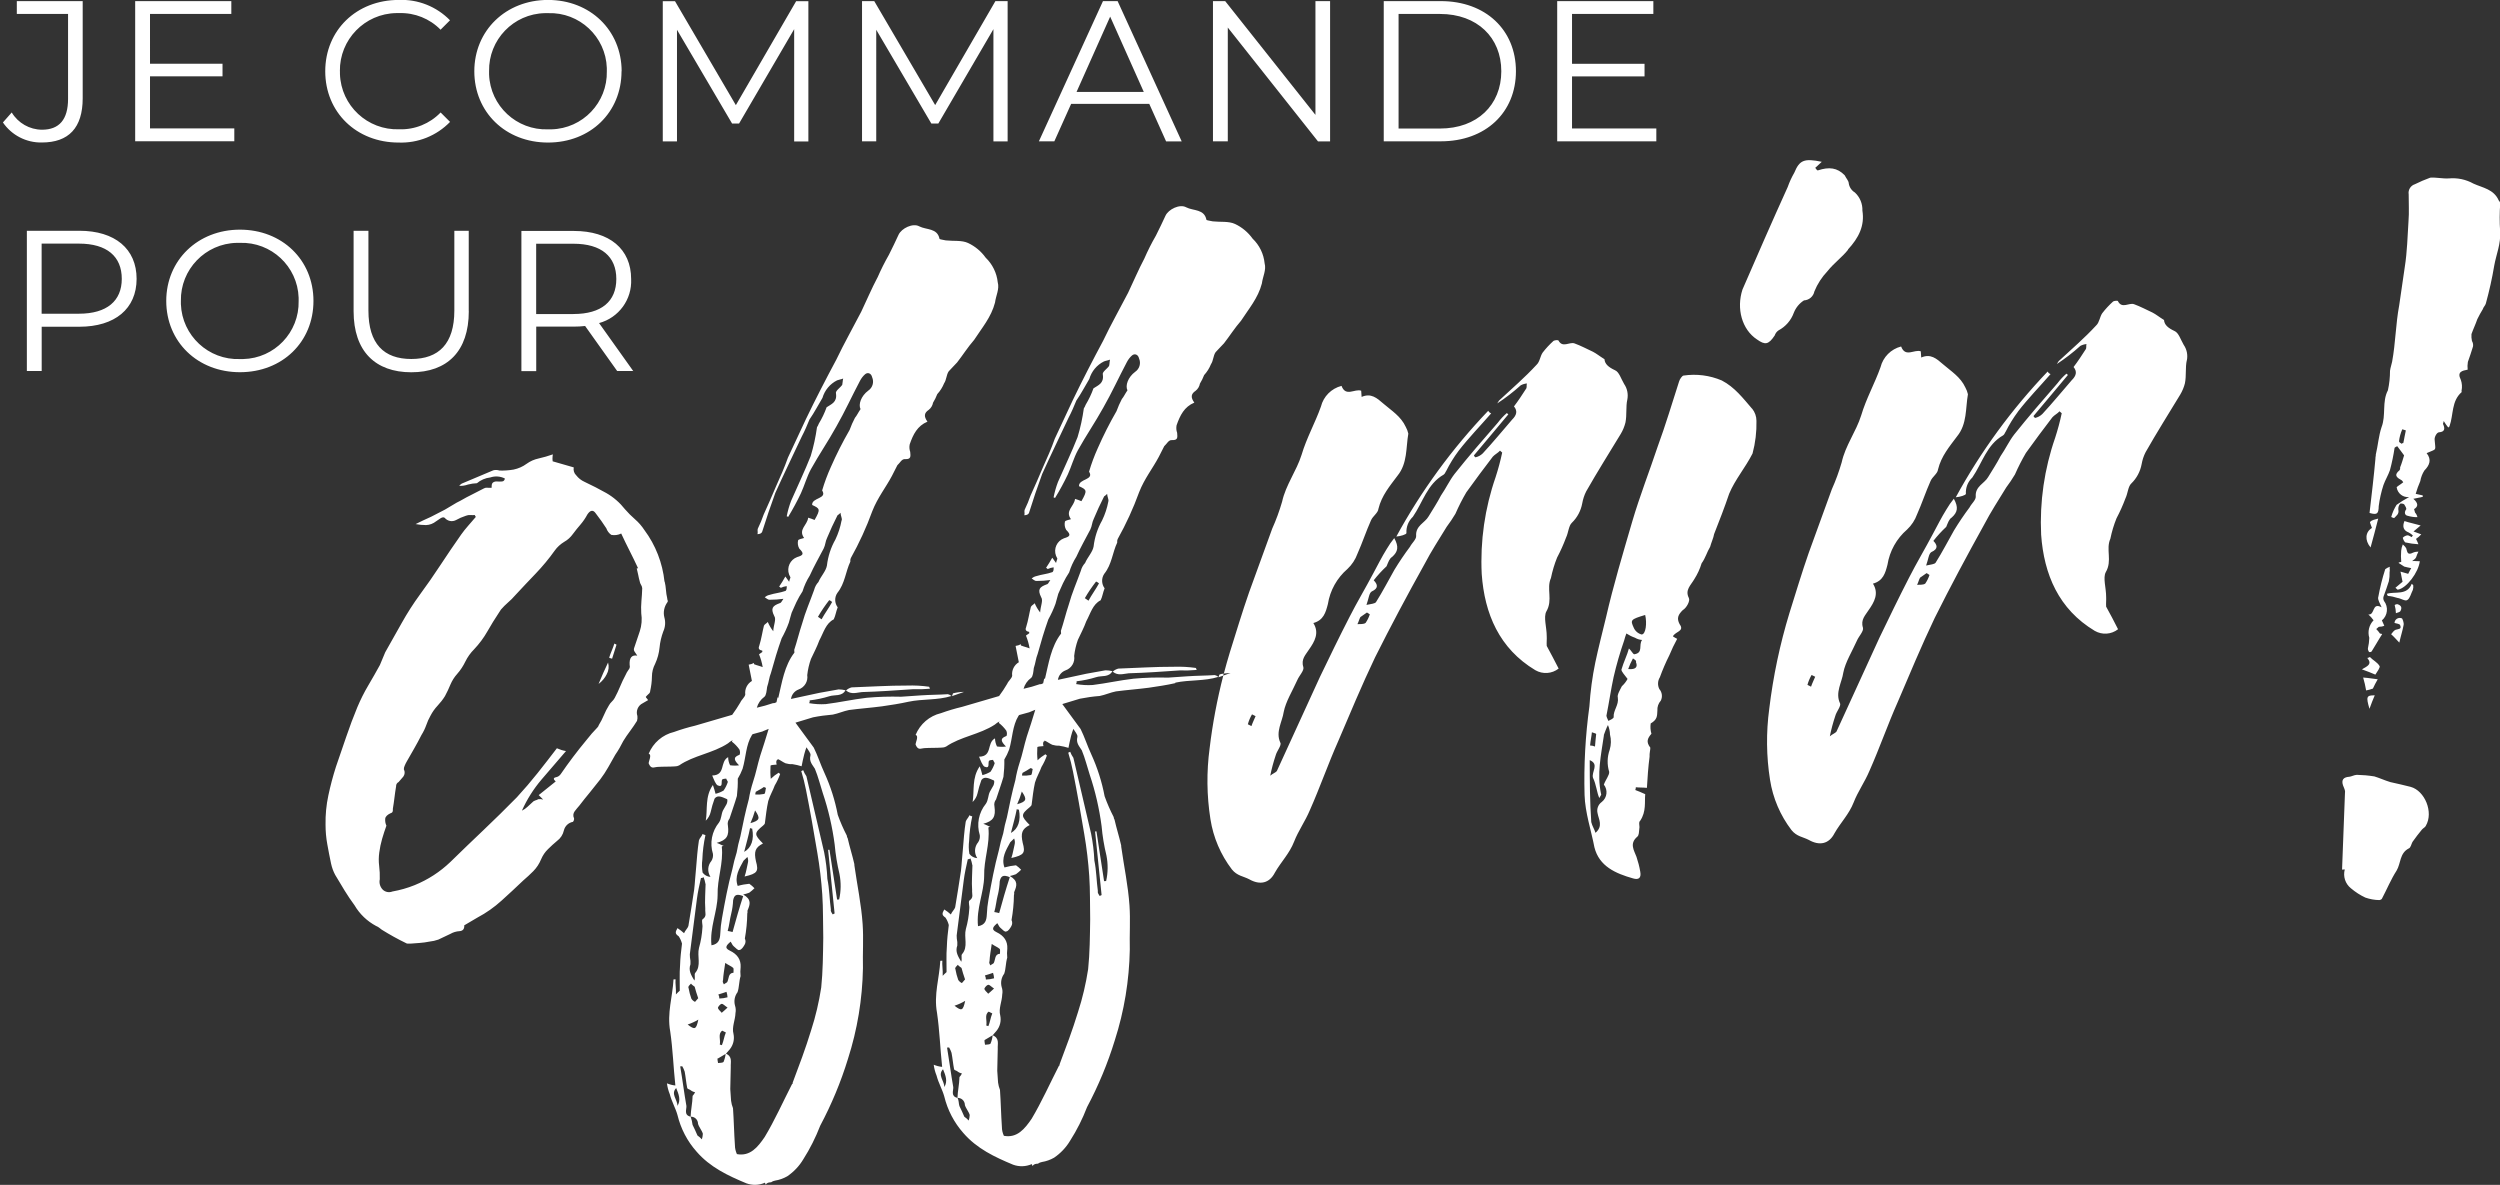 <?xml version="1.0" encoding="UTF-8"?><svg id="Calque_1" xmlns="http://www.w3.org/2000/svg" width="403" height="191" viewBox="0 0 403 191"><rect x="0" y="0" width="403" height="191" fill="#333333" stroke="none"/><defs><style>.cls-1{fill:#ffffff;}.cls-1,.cls-2{stroke-width:0px;}.cls-2{fill:#fff;}</style></defs><path class="cls-1" d="m97.81,108.65c.32-.56.39-1.23.21-1.85-.26.54-.52,1.09-.77,1.67s-.51,1.17-.76,1.78c.57-.42,1.02-.96,1.33-1.59m1.2-3.59c.12-.38.24-.76.36-1.14-.08-.07-.14-.1-.17-.1s-.1-.03-.17-.1c-.12.38-.26.76-.42,1.14-.16.38-.3.76-.42,1.14.06.06.14.1.23.1s.17.03.23.1c.12-.38.24-.76.36-1.14m4.51-10.33c-.02.74-.07,1.45-.13,2.12-.06.67-.07,1.33-.03,2,.15.97.07,1.97-.24,2.91-.31.91-.62,1.82-.92,2.73-.06.19-.02.39.09.55.13.22.28.43.43.64-.9-.16-1.31.35-1.23,1.53.08.26.01.54-.17.74-.2.27-.37.56-.5.87-.33.62-.62,1.23-.87,1.84-.25.61-.54,1.22-.87,1.84-.12.22-.28.42-.46.59-.18.17-.34.37-.46.59-.32.52-.6,1.06-.83,1.61-.23.56-.51,1.1-.83,1.61,0,.08-.06.19-.2.35-.62.64-1.21,1.31-1.75,2.01-1.51,1.82-2.9,3.66-4.18,5.53-.19.27-.48.45-.8.5-.4.1-.4.32,0,.67-.49.41-.95.77-1.37,1.1-.42.33-.88.69-1.37,1.1.13.11.25.23.36.36.11.13.23.25.36.36-.25-.07-.52-.09-.78-.06-.15.09-.32.15-.49.2-.19.05-.35.16-.48.31-.28.24-.54.48-.78.72-.26.25-.57.46-.9.62.81-1.81,1.87-3.49,3.15-5,1.27-1.5,2.59-3.03,3.96-4.61-.25-.04-.49-.1-.73-.17-.19-.06-.44-.15-.74-.28-1.02,1.33-2.05,2.67-3.11,4s-2.17,2.63-3.34,3.9c-1.8,1.83-3.59,3.59-5.36,5.27-1.77,1.68-3.56,3.4-5.36,5.16-.83.79-1.73,1.51-2.69,2.13-.97.63-1.99,1.16-3.06,1.6-1.16.47-2.37.81-3.6,1.03-.55.22-1.17.09-1.58-.33-.41-.44-.58-1.05-.45-1.64.02-.72-.01-1.44-.1-2.16-.09-.72-.08-1.45.02-2.17.1-.74.25-1.48.46-2.2.21-.72.44-1.42.69-2.11-.17-.36-.23-.76-.19-1.15.05-.34.36-.64.94-.9.22-.02.32-.24.29-.69.1-.6.19-1.2.26-1.8s.16-1.2.26-1.8c-.02-.29.14-.57.4-.69.27-.31.53-.61.77-.89.25-.34.28-.8.08-1.17,0-.19.04-.39.13-.57.1-.24.21-.47.34-.69l1.19-2.08c.4-.69.79-1.43,1.18-2.19.32-.51.58-1.05.78-1.61.18-.52.4-1.02.67-1.49.31-.6.7-1.15,1.16-1.64.44-.47.84-.98,1.18-1.53.33-.61.62-1.23.87-1.84.27-.64.64-1.23,1.1-1.74.53-.6.96-1.26,1.31-1.98.36-.74.84-1.41,1.42-1.99.82-.87,1.54-1.83,2.13-2.87.59-1.04,1.23-2.07,1.9-3.08.06-.07.11-.15.15-.23.04-.09.09-.16.15-.23.35-.4.74-.79,1.14-1.14.41-.35.79-.73,1.14-1.14,1.1-1.19,2.21-2.36,3.31-3.51,1.11-1.16,2.14-2.4,3.08-3.72.4-.56.92-1.03,1.51-1.39.56-.31,1.04-.75,1.41-1.27.41-.55.82-1.06,1.23-1.53.43-.5.8-1.05,1.11-1.63.47-.7.91-.77,1.32-.2.65.84,1.23,1.66,1.73,2.44.15.43.43.8.8,1.06.54.1,1.11.03,1.6-.22.43.93.89,1.87,1.36,2.8.47.93.93,1.87,1.36,2.8l-.22.02c.1.37.18.71.24,1.04.06.33.14.68.24,1.04.03.19.1.38.2.54.11.16.18.35.2.54m3.6-1.02c-.32-3.02-1.44-5.9-3.25-8.33-.42-.64-.93-1.23-1.51-1.73-.58-.5-1.11-1.04-1.61-1.61-.83-1.06-1.85-1.95-3.02-2.62-1.12-.63-2.29-1.23-3.52-1.81-.51-.23-.96-.58-1.3-1.02-.36-.33-.52-.82-.42-1.3-.61-.18-1.17-.34-1.7-.49s-1.09-.31-1.7-.49c-.01-.15-.02-.28-.03-.39,0-.24.02-.49.06-.73-.75.26-1.51.49-2.29.66-.7.15-1.36.44-1.94.86-.62.46-1.34.77-2.1.93-.75.13-1.51.18-2.27.16-.32-.11-.67-.13-1-.04-.87.36-1.71.71-2.54,1.07-.82.35-1.67.71-2.54,1.07-.16.1-.3.22-.42.36.49.03.97-.04,1.43-.21.47-.12.95-.19,1.43-.21.61-.52,1.36-.84,2.16-.93.77-.26,1.62-.2,2.35.17-.05.3-.21.46-.47.48-.26.02-.52.02-.78,0-.23-.03-.46.03-.66.16-.18.12-.25.41-.22.85-.22.02-.45.01-.67,0-.19-.03-.38,0-.55.09-.36.17-.74.37-1.13.58s-.77.41-1.13.58c-.36.17-.72.37-1.07.57s-.71.4-1.07.57l-1.92,1.14-2.25,1.16c-.43.18-.86.38-1.29.59-.43.22-.82.41-1.18.58.55.1,1.12.16,1.68.16.59-.02,1.16-.24,1.62-.61.24-.18.49-.35.74-.5.28-.17.51-.18.66-.05.43.51,1.15.67,1.75.38.53-.3,1.09-.54,1.67-.73.23-.09.47-.13.71-.11.24.02.48.02.72,0,0,.06.02.12.07.16.04.04.07.1.07.16l-1.23,1.42c-.41.47-.79.94-1.12,1.41-1.15,1.64-2.26,3.27-3.33,4.9-1.07,1.63-2.18,3.23-3.33,4.79-1.06,1.45-2.03,2.97-2.91,4.54-.86,1.54-1.75,3.12-2.67,4.74l-.86,2.06c-.59,1.08-1.22,2.18-1.88,3.3-.67,1.13-1.25,2.3-1.76,3.51-.63,1.53-1.23,3.11-1.78,4.74-.55,1.63-1.11,3.24-1.66,4.84-.49,1.53-.9,3.08-1.23,4.64-.33,1.54-.48,3.12-.45,4.7,0,1.06.09,2.11.28,3.15.19,1.06.39,2.1.61,3.13.14.64.36,1.26.67,1.83.51.85,1.01,1.69,1.51,2.51.5.82,1.04,1.61,1.61,2.39.82,1.4,2.02,2.55,3.46,3.32.16.07.32.15.46.25.16.11.32.23.47.36,1.27.79,2.58,1.52,3.93,2.17.08.07.3.09.67.07l1.49-.11c.54-.04,1.07-.11,1.6-.22.49-.05.96-.16,1.42-.32.36-.17.68-.33.97-.46.29-.13.61-.28.97-.46.45-.26.95-.41,1.47-.44.55-.04.81-.35.77-.94l2.14-1.26c1.4-.74,2.7-1.66,3.87-2.72,1.15-1.04,2.32-2.12,3.5-3.25.56-.48,1.1-.98,1.62-1.5.54-.55.97-1.21,1.26-1.92.26-.61.63-1.17,1.11-1.63.48-.48.97-.92,1.46-1.33.56-.41.95-1.01,1.1-1.69.17-.71.74-1.25,1.46-1.38.14-.16.2-.36.18-.57-.19-.36-.15-.79.09-1.12.24-.31.49-.63.77-.94.54-.71,1.1-1.41,1.69-2.12.58-.71,1.14-1.41,1.69-2.12.46-.61.88-1.25,1.26-1.92.36-.65.74-1.33,1.14-2.02.27-.39.5-.76.7-1.11s.39-.71.59-1.1c.33-.54.7-1.09,1.11-1.63.41-.55.77-1.09,1.11-1.63.07-.25.09-.52.06-.78-.28-.81.09-1.69.86-2.06l.43-.25.43-.25c-.07-.12-.15-.22-.24-.32-.07-.05-.11-.13-.13-.21.15-.17.3-.33.47-.48.15-.11.24-.28.24-.46.17-.76.27-1.53.28-2.3,0-.73.18-1.45.52-2.09.38-.82.62-1.7.71-2.61.08-.89.29-1.76.6-2.6.33-.72.39-1.53.17-2.29-.21-.84-.02-1.73.5-2.43.07-.08.08-.19.04-.28-.05-.12-.08-.25-.08-.38-.1-.43-.17-.87-.2-1.32-.03-.44-.1-.89-.2-1.32m46.49,17.99c-.1.12-.09.34-.19.46l1.95-.69c-.59,0-1.19.09-1.76.23m-16.3-.97c-.36.08-.7.26-.96.51.83.72,1.8.32,2.57.26,2.77-.08,5.43-.27,8.19-.46.93.03,1.85,0,2.77-.08l-.13-.32c-1.18-.17-2.38-.23-3.57-.19-3-.01-5.88.19-8.87.29m-1.68-26.9c-.19,1.06-.53,2.09-.99,3.06-.74,1.3-1.2,2.73-1.37,4.21-.16.9-.99,1.74-1.37,2.65-.34.36-.57.8-.69,1.27-.65,1.82-1.42,3.55-1.95,5.47-.46,1.37-.8,2.83-1.26,4.2.02.22.02.33.03.44-1.63,2.11-2,4.81-2.6,7.3l-.12-.1-.17.79c-.16.11-.35.17-.55.15-.86.3-1.73.54-2.62.74.19-.7.62-1.32,1.21-1.75.32-.24.37-1.03.45-1.59.28-.8.33-1.58.62-2.27.53-1.93,1.07-3.74,1.72-5.57.45-.81.84-1.65,1.16-2.53.18-.57.26-1.02.45-1.59.29-.58.48-1.15.77-1.72.29-.6.62-1.18.99-1.74.27-.89.66-1.74,1.16-2.53.67-1.49,1.47-2.88,2.25-4.38.29-.58.26-1.13.55-1.71.48-1.15,1.05-2.41,1.64-3.56,0-.11.21-.13.52-.48.04.55.28.87.2,1.21m-12.75,34.02l.97-.4c-.45,1.48-.9,2.95-1.36,4.32-.45,1.48-.69,2.83-1.15,4.19-.3.93-.53,1.87-.69,2.83-.53,1.93-.95,3.96-1.36,5.99-.25.85-.45,1.72-.6,2.6-.28.89-.52,1.8-.7,2.72-.71,2.61-1.19,5.2-1.67,7.9-.14.82-.24,1.64-.27,2.46-.05.89-.22,1.68-1.42,1.88-.31-2.87.96-5.4.99-8.07-.08-2.66.97-5.18.67-7.83.08-.09.2-.14.32-.13-.34-.09-.58-.29-1.14-.48,1.64-.45,2.03-1.14,1.81-2.79-.09-.4,0-.81.26-1.13.36-1.14.83-2.39,1.19-3.64.11-.92.16-1.86.14-2.79.31-.51.57-1.05.78-1.61.54-1.82.51-3.82,1.51-5.44l.1-.12,1.64-.45m-6.41,40.13c.05-.89.21-1.79.36-2.81.58.4.92.49,1.28.8.12.1.03.44.05.78-.88.06-.71.94-1.01,1.51-.1.12-.43.25-.53.37-.13-.21-.25-.43-.16-.66m-.73,2.28c.55-.15.87-.28,1.3-.42.09.28.15.58.17.88-.43.12-.87.19-1.32.2,0-.23-.05-.45-.16-.66m-.07,2.12c.1-.23.4-.59.62-.6s.47.3.93.6c-.42.36-.62.6-.94.84-.24-.32-.59-.51-.61-.85m.7,3.73c.23.1.35.2.58.29-.29.69-.35,1.36-.64,2.05-.11,0-.23-.1-.34-.09.17-.79-.35-1.75.4-2.25m3.37-21.69c-.64,1.93-1.17,3.86-1.71,5.79-.26-.07-.52-.13-.79-.17.27-.91.32-1.8.58-2.82.17-.7.27-1.41.3-2.13.17-.79.48-1.14,1.62-.67m1.96-16.37c-.01-.15.01-.31.08-.45.43-.25.96-.51,1.28-.76.11,0,.34.09.35.2-.1.23-.06.78-.27.91-.47.09-.96.12-1.44.1m-.51,5.48c.35,1.75-.12,3.12-1.29,3.76.35-1.36.71-2.61.95-3.85.09.08.22.11.34.09m-.28-.87c.3-.67.55-1.35.75-2.05.87,1.27.78,1.61-.75,2.05m-5.23,37.93l1.28-.76.62-.71c.56-.7.79-1.61.6-2.49-.3-1.09.29-2.24.32-3.36.08-.4.05-.83-.08-1.22-.2-.74-.05-1.53.41-2.14.28-.8.22-1.68.49-2.59-.05-.48-.05-.97.01-1.45q.1-1.79-1.74-2.66c-1.04-.48-.4-.97.12-1.45.24.32.26.54.5.74.36.31.72.73.93.6.33-.02.63-.49.83-.84.18-.3.2-.68.04-1,.24-1.33.37-2.68.39-4.03.1-.23-.03-.44.07-.56.38-.92.66-1.71-.73-2.51.33-.07.66-.17.98-.29.3-.22.58-.46.84-.72-.25-.27-.53-.51-.83-.72-.63.06-1.26.17-1.87.35-.55-1.52.25-2.8.94-4.07.21-.24.42-.36.62-.6.13.32.16.67.07,1-.17.68-.24,1.35-.52,2.15,2.08-.48,2.28-.83,1.83-2.46-.33-1.53-.15-2.21,1.13-2.86-1.44-1.46-1.45-1.68.02-2.89.1-.12.32-.24.3-.47.14-1.12.28-2.35.53-3.48.27-.91.77-1.72,1.05-2.52.35-.58.64-1.2.87-1.84l-.24-.21c-.46.28-.88.6-1.27.98-.08-.7-.09-1.41-.04-2.11,0-.11.55-.15.99-.18-.14-.44-.05-.78.17-.79v-.11c.45.19.81.5,1.26.69.36.11.74.16,1.12.14.5.08.99.19,1.47.34.08-.45.25-1.24.42-1.92.1-.39.22-.76.36-1.14.25.43.73.95.65,1.29-.26,1.02.33,1.53.71,2.17.54,1.3.85,2.61,1.27,3.91.91,2.7,1.55,5.49,1.92,8.31.14,1.59.4,3.17.77,4.73.27,1.36.26,2.76-.05,4.12l-.33.02c-.41-2.64-.81-5.28-1.23-8.03h-.22s1.05,10.28,1.05,10.28c-.11,0-.21.13-.32.13-.13-.21-.37-.53-.28-.76-.23-1.65-.23-3.32-.57-4.96-.06-1.44-.24-2.88-.52-4.3-.95-4.05-1.9-8.09-2.86-12.25-.21-.3-.39-.62-.51-.96-.11,0-.21.13-.32.13.31,1,.57,2.03.77,3.06.68,3.4,1.25,6.69,1.82,10.1.38,2.2.65,4.51.8,6.72.16,2.32.1,4.66.16,6.99-.04,2.67-.06,5.45-.33,8.03-.36,2.34-.9,4.65-1.63,6.9-.9,2.95-1.94,5.69-2.97,8.43,0,.11.02.22-.1.23-1.47,2.88-2.81,5.87-4.41,8.53-1.11,1.63-2.34,3.16-4.48,2.76-.2-.45-.32-.93-.32-1.42-.14-1.99-.17-3.99-.31-5.98-.15-.38-.26-.79-.31-1.2-.05-.66-.08-1.22-.13-1.88.03-1.11.06-2.34.08-3.56-.05-.77.33-1.69-.82-2.17-.05.47-.17.93-.35,1.36-.1.12-.55.15-.88.17-.02-.22-.16-.66-.05-.77m16.16-71.17c.54-.94,1.15-1.83,1.81-2.68.17.07.33.17.47.3-.49.92-1.2,1.86-1.7,2.79l-.58-.4Zm-18.12,43.06c-.02,1.34-.15,2.68-.05,4.01-.06.67.31,1.2-.44,1.7-.21.24.06.89-.02,1.34-.06,1.1-.25,2.2-.55,3.26-.35,1.36.42,2.86-.61,4.04-.2.24.05.78-.14,1.23-.5-.85-1-1.6-.63-2.62.03-.37,0-.74-.08-1.11-.04-.33-.03-.67.04-1,.36-2.8.72-5.61,1.08-8.41.14-1.12.4-2.25.65-3.38.16,0,.31-.04.43-.14.14.35.24.72.3,1.09m-2.33,16.06c.13.21.35.31.59.51.15.55.3,1.09.57,1.85l-.51.59c-.24-.11-.45-.29-.59-.51-.2-.57-.36-1.15-.46-1.75-.13-.21.19-.46.4-.69m1.18,5.81c-.33,1.58-.55,1.71-1.72.79.6-.2,1.18-.46,1.72-.79m-1.79,11.02c0,.11.24.21.47.3.23.19.51.33.8.39-.1.21-.24.41-.4.58-.03,1.22-.29,2.24-.32,3.36.63-.03,1.16.46,1.19,1.09,0,.02,0,.04,0,.05.15.54.63,1.07.78,1.61-.01.31-.07.61-.16.9-.21-.23-.45-.44-.71-.62-.27-.65-.53-1.19-.79-1.72-.05-.45-.16-.89-.31-1.31-1.13-.25-.64-1.18-.68-1.73-.37-2.09-.62-4.18-1-6.38l.33-.02c.16.27.29.56.39.86.17.88.23,1.76.41,2.64m-1.58,2.89c.04-1-1.13-1.92-.2-2.88.4.97.8,1.95.2,2.88m32.25-133.54c-.98,1.85-1.74,3.68-2.62,5.52-1.37,2.65-2.76,5.09-4.02,7.73-1.67,3.12-3.34,6.35-4.89,9.57l-2.9,6.21c-.56,1.59-1.23,3.09-1.9,4.58-.67,1.6-1.34,3.1-2.01,4.59-.27.78-.59,1.55-.95,2.29-.1.23.04.55-.05.89.44-.03.66-.16.75-.39.64-2.04,1.37-4.21,2.12-6.26,1.35-2.99,2.81-5.98,4.26-9.08.49-.92.87-1.84,1.25-2.76.81-1.17,1.39-2.32,2.09-3.48.36-1.23,1.21-2.26,2.36-2.83.33-.13.66-.16.98-.29-.09.34-.07.67-.15,1.01-.3.47-1.15.97-1.01,1.4.21,1.43-.77,1.72-1.51,2.22-.33.92-.75,1.81-1.26,2.64-.07.2-.17.4-.29.58-.22,1.57-.55,3.11-1.01,4.63-.94,2.4-2.11,4.82-3.16,7.23-.31.81-.55,1.65-.71,2.5.09,0,.17.04.23.1.75-1.24,1.44-2.51,2.06-3.82.58-1.26.93-2.62,1.62-3.89,1.28-2.31,2.8-4.53,4.08-6.85,1.39-2.43,2.54-4.96,3.82-7.38.21-.4.48-.76.82-1.06.42-.36.99-.18,1.14.48.34.78.08,1.68-.63,2.16-1.16.86-1.62,2.23-1.24,2.98-.4.58-.59,1.04-.9,1.4-.33.63-.62,1.28-.86,1.95-1.12,1.94-2.13,3.94-3.03,5.99-.55,1.22-1.02,2.48-1.4,3.77.88,1.38-1.7,1.12-1.61,2.34,1.26.58,1.38.68.39,2.42-.33-.14-.68-.27-1.03-.37-.14,1.23-1.65,1.89-.66,3.27-.32.13-.88.17-.97.4-.1.45-.03.92.2,1.32.84.83.63,1.07-.35,1.36-1.13.42-1.71,1.67-1.3,2.81.05.13.11.26.18.38.12.1-.09.34-.17.79-.24-.32-.37-.53-.61-.85-.31.56-.64,1.1-1,1.63.12.1.23.1.24.21.31-.15.64-.25.98-.29.03.44-.06.78-.28.8-.76.28-1.64.34-2.51.62-.28.06-.54.19-.75.39.23.1.47.41.8.39.74,0,1.48-.05,2.21-.15-.3.46-.4.69-.62.71-1.08.41-1.5.77-.86,2.06.37.53-.12,1.45-.16,2.46-.36-.46-.66-.96-.88-1.5-.2.24-.53.37-.62.6-.26,1.02-.41,2.14-.77,3.28-.19.46.05.66.5.74,0,0,0,.11.01.22-.21.13-.53.37-.53.37.27.67.47,1.36.59,2.07-.46-.19-.91-.27-1.37-.46-.12-.1,0-.11-.02-.22-.27.15-.57.24-.87.28.17.88.34,1.64.52,2.63-.76.45-1.18,1.31-1.07,2.19-.08.45-.61.82-.8,1.28-.4.68-.84,1.35-1.31,1.99-2.07.59-4.03,1.17-5.99,1.75-1.14.27-2.27.61-3.38,1.01-1.85.44-3.37,1.75-4.09,3.51.57.18-.03,1.22,0,1.56.4.97.82.61,1.37.57,1-.07,1.89-.02,2.88-.09.23,0,.45-.05.66-.16,2.33-1.61,5.42-1.94,7.87-3.55.22-.21.47-.37.74-.5,0,.11-.1.12-.1.23.46.35.86.78,1.2,1.25.13.21.17.88-.05.89-1.08.41-.71.94,0,1.67-.48.07-.97.06-1.45-.01-.2-.41-.31-.86-.31-1.31-1.39.76-.35,2.91-2.57,2.96.27.65.54,1.41.89,1.6.92.38.51-.59.71-.94.1-.12.43-.14.66-.16,0,.11.25.43.26.54-.16.49-.39.96-.68,1.38-.4.24-.84.42-1.3.53-.12-.48-.26-.95-.43-1.42-1.31,1.87-.83,3.95-1.15,5.75.39-.38.67-.86.79-1.39.16-.73.37-1.45.63-2.16.51-.7,1.32-.2,2.01.08.12.1.04.55-.06.78l-.59,1.04c-.29.58-.24,1.35-.64,1.94-1.16,1.42-1.53,3.32-.98,5.07.05.39-.04.8-.25,1.13-.62.73-.68,1.77-.15,2.57-.51-.03-.97-.28-1.27-.69-.12-.7-.14-1.41-.04-2.11.05-1.32.21-2.63.5-3.93-.23-.1-.34-.09-.46-.19-.09.34-.51.7-.59,1.04-.23,1.46-.34,3.03-.46,4.48-.14,1.23-.17,2.35-.31,3.47-.3,2.02-.61,3.93-.93,5.85-.09.34-.51.7-.7,1.16-.33-.3-.68-.58-1.06-.82-.4.69-.38.92.2,1.32.24.36.42.76.53,1.18-.14,1.12-.28,2.36-.31,3.47-.12,1.45-.03,2.78-.05,4.12-.22.19-.43.39-.62.6.04-1-.12-1.77-.06-2.44l-.33.02c-.14,2.79-1.07,5.41-.53,8.38.42,2.86.51,5.74.83,8.72-.47-.05-.93-.17-1.36-.35.08.6.23,1.19.46,1.75.31,1.2.94,2.27,1.24,3.36.53,2.19,1.58,4.22,3.08,5.9,2.18,2.52,5.05,3.87,8.03,5.11.97.35,2.05.32,2.99-.1l.13.32c.2-.35.53-.37.86-.39.19-.14.41-.23.65-.27.69-.11,1.35-.35,1.95-.69,1.05-.71,1.94-1.65,2.59-2.74,1.09-1.71,2-3.53,2.73-5.42,1.83-3.44,3.33-7.04,4.47-10.76,1.52-4.73,2.33-9.65,2.42-14.62-.06-2.44.11-4.79-.05-7.11-.22-3.21-.88-6.28-1.33-9.47,0,0,0-.11-.01-.22-.32-1.42-.75-2.73-1.07-4.15-.09-.13-.14-.28-.14-.43-.56-1.08-1.05-2.2-1.46-3.35-.44-2.32-1.16-4.59-2.14-6.74-.65-1.4-1.09-2.82-1.73-4.1l-2.95-4.02c.98-.29,1.85-.57,2.83-.86,1.05-.21,2.12-.35,3.19-.44.88-.17,1.74-.57,2.62-.74,1.76-.23,3.53-.36,5.29-.59,1.43-.21,2.86-.42,4.28-.74,2.3-.49,4.65-.21,6.94-.93-.17-.14-.36-.24-.58-.29-1.44.1-2.88.09-4.32.19l-3.21.22c-1.85-.05-3.7,0-5.55.17-2.32.27-4.39.75-6.6,1.02-.89.06-1.79,0-2.68-.15.08-.14.11-.29.08-.45,1.08-.12,2.14-.35,3.18-.67.87-.28,2.01.08,2.6-.96-.37-.09-.74-.14-1.12-.14-.99.18-2.09.37-3.07.55-1.53.33-2.96.65-4.6.99.1-.7.57-1.28,1.23-1.53.96-.34,1.55-1.31,1.39-2.32.1-.89.3-1.76.6-2.6.48-1.03.98-1.96,1.35-2.99.69-1.27,1.03-2.74,2.32-3.39.29-.58.36-1.25.64-1.94-.51-.68-.54-1.62-.05-2.33,1.23-1.53,1.32-3.43,2.09-5.04-.03-.19,0-.39.07-.56,1.36-2.43,2.52-4.96,3.47-7.58.85-2.17,2.18-3.82,3.16-5.67.29-.58.59-1.15.88-1.73.42-.36.7-1.05,1.26-.98,1,.04.86-.5.81-1.17-.14-.39-.17-.81-.08-1.22.55-1.6,1.24-2.98,2.86-3.65-.61-.85-.54-1.41.2-1.9.37-.29.62-.7.7-1.16.27-.44.5-.9.68-1.38.47-.51.84-1.1,1.1-1.74.4-.58.35-1.36.75-1.94.41-.47.93-.95,1.35-1.43.92-1.18,1.72-2.46,2.75-3.64,1.2-1.86,2.75-3.64,3.36-6.01.14-1.12.74-2.16.44-3.26-.16-1.51-.85-2.92-1.95-3.98-.73-1.02-1.7-1.83-2.83-2.36-1.03-.48-2.35-.28-3.59-.42-.34-.09-1.01-.15-1.02-.26-.35-1.75-2.1-1.41-3.25-2-1.04-.59-2.87.31-3.35,1.35s-.97,2.07-1.55,3.22c-.68,1.19-1.3,2.43-1.85,3.69m98.45,21.47c-5.81,6.08-10.79,12.89-14.81,20.27.66-.05,1.64-.34,1.63-.56-.06-.99.32-1.95,1.04-2.63,1.61-2.34,2.3-5.27,4.97-6.8.21-.13.3-.47.4-.58.57-1.14,1.24-2.23,2-3.25,1.63-2.11,3.5-4.02,5.25-6.04-.2-.07-.37-.22-.47-.41m-59.57,41.54c-.36.08-.7.25-.96.51.83.72,1.8.32,2.57.26,2.77-.08,5.43-.27,8.19-.46.93.03,1.85,0,2.77-.08l-.13-.32c-1.18-.17-2.38-.23-3.57-.19-3-.01-5.88.19-8.87.29m-9.57,12.44c.5.08.99.19,1.47.34.08-.45.25-1.24.42-1.92.1-.38.22-.76.37-1.14.25.43.73.95.65,1.29-.26,1.02.33,1.53.71,2.17.54,1.3.85,2.61,1.27,3.91.91,2.7,1.55,5.49,1.92,8.31.14,1.59.4,3.17.78,4.73.27,1.36.26,2.76-.05,4.12l-.33.02c-.41-2.64-.81-5.28-1.23-8.03l-.22.02,1.05,10.26c-.11,0-.21.13-.32.13-.13-.21-.37-.53-.28-.76-.23-1.65-.23-3.32-.57-4.96-.06-1.44-.24-2.88-.52-4.3-.95-4.05-1.9-8.09-2.86-12.25-.21-.3-.39-.62-.51-.96-.11,0-.21.13-.32.13.31,1.01.57,2.03.77,3.06.68,3.4,1.25,6.69,1.82,10.1.38,2.2.65,4.51.8,6.73.16,2.32.1,4.66.15,6.99-.04,2.67-.06,5.45-.33,8.03-.36,2.34-.9,4.65-1.63,6.9-.9,2.95-1.94,5.69-2.97,8.43,0,.11.02.22-.1.23-1.47,2.88-2.81,5.87-4.4,8.54-1.11,1.63-2.34,3.16-4.48,2.76-.21-.45-.32-.93-.32-1.42-.14-1.99-.17-3.99-.31-5.98-.15-.39-.26-.79-.31-1.2-.05-.66-.09-1.22-.13-1.88.03-1.11.06-2.34.08-3.56-.05-.77.33-1.69-.82-2.17-.05.47-.17.93-.35,1.36-.1.12-.55.15-.88.17-.01-.22-.16-.66-.05-.77l1.28-.76.62-.71c.57-.7.79-1.61.6-2.49-.3-1.09.29-2.24.32-3.36.08-.41.05-.83-.09-1.22-.2-.74-.05-1.53.41-2.14.28-.8.22-1.68.49-2.59-.05-.48-.05-.97.01-1.45q.1-1.79-1.74-2.66c-1.03-.48-.4-.97.12-1.45.24.32.26.54.5.74.35.31.72.73.93.6.33-.02.63-.49.83-.84.18-.31.2-.68.04-1,.24-1.33.37-2.68.39-4.03.1-.23-.03-.44.07-.56.38-.92.66-1.71-.73-2.51.33-.07.66-.17.98-.29.3-.22.58-.46.84-.72-.25-.27-.53-.51-.83-.72-.63.06-1.26.18-1.86.35-.55-1.52.25-2.8.94-4.07.21-.24.42-.36.62-.6.13.32.16.67.07,1-.18.68-.24,1.35-.52,2.15,2.08-.48,2.28-.83,1.83-2.46-.33-1.53-.15-2.21,1.13-2.86-1.44-1.46-1.45-1.68.02-2.89.1-.12.32-.24.3-.47.14-1.12.28-2.35.53-3.48.27-.91.77-1.72,1.05-2.52.35-.58.65-1.2.87-1.84l-.24-.21c-.46.28-.88.6-1.26.98-.08-.7-.09-1.41-.04-2.11,0-.11.55-.15.99-.18-.14-.44-.05-.78.17-.79v-.11c.45.19.81.5,1.26.69.36.11.74.16,1.12.14m-2.31-10.75l-.12-.1-.17.79c-.16.11-.35.17-.54.15-.86.3-1.73.55-2.62.74.19-.7.62-1.32,1.21-1.75.32-.24.37-1.03.44-1.59.28-.8.33-1.58.62-2.27.53-1.93,1.07-3.74,1.72-5.57.45-.81.84-1.65,1.16-2.53.18-.57.26-1.02.44-1.59.29-.58.48-1.14.77-1.72.29-.6.62-1.18.99-1.74.27-.89.66-1.74,1.16-2.53.67-1.49,1.47-2.88,2.25-4.38.29-.58.26-1.13.55-1.71.48-1.15,1.05-2.41,1.64-3.56,0-.11.21-.13.52-.48.04.55.28.87.2,1.21-.2,1.07-.54,2.1-1.01,3.07-.74,1.3-1.2,2.73-1.37,4.21-.16.9-.99,1.74-1.37,2.65-.33.36-.57.79-.69,1.27-.65,1.82-1.42,3.54-1.95,5.47-.46,1.37-.8,2.83-1.26,4.2.02.22.02.33.03.44-1.63,2.11-2,4.81-2.6,7.3m6.43-13.01c.54-.94,1.15-1.83,1.81-2.68.17.07.33.17.47.3-.49.92-1.2,1.86-1.69,2.79l-.58-.4Zm-11.92,37.85c.35-1.36.71-2.61.95-3.85.09.08.22.11.34.09.35,1.75-.12,3.12-1.29,3.76m1.8-9.24c-.01-.15.01-.31.08-.45.44-.23.87-.48,1.28-.76.11,0,.34.09.35.2-.1.23-.06.78-.27.91-.47.09-.96.12-1.44.1m-.79,4.61c.3-.67.55-1.35.75-2.05.87,1.27.78,1.61-.75,2.05m-3.1,14.56c.16-.7.26-1.41.29-2.13.17-.79.48-1.15,1.62-.67-.64,1.94-1.18,3.86-1.71,5.79-.26-.07-.52-.13-.79-.17.27-.91.32-1.8.58-2.82m-.78,12.62c.09.28.15.58.17.88-.43.12-.87.19-1.32.2,0-.23-.05-.45-.16-.66.55-.15.87-.28,1.31-.42m-.57-1.85c.05-.89.21-1.79.36-2.81.58.4.92.49,1.28.8.12.1.03.44.05.78-.89.06-.71.94-1.01,1.51-.1.12-.43.25-.53.37-.13-.21-.25-.43-.16-.66m-.81,4.39c.1-.23.4-.58.62-.6.23-.02.47.3.93.6-.42.36-.62.6-.94.84-.24-.32-.59-.51-.62-.85m.7,3.73c.23.1.35.2.58.29-.29.69-.35,1.36-.63,2.05-.11,0-.23-.1-.34-.09.17-.79-.35-1.76.4-2.25m6.53-48.26l.97-.4c-.45,1.48-.9,2.95-1.37,4.32-.45,1.48-.69,2.83-1.15,4.19-.3.93-.53,1.87-.69,2.83-.53,1.93-.95,3.96-1.36,5.99-.25.85-.45,1.72-.6,2.6-.28.89-.52,1.8-.7,2.72-.71,2.61-1.19,5.2-1.67,7.9-.15.81-.24,1.64-.27,2.46-.05.89-.22,1.68-1.42,1.88-.31-2.87.96-5.4.99-8.07-.07-2.66.97-5.18.68-7.83.08-.09.2-.14.32-.13-.34-.09-.58-.29-1.14-.48,1.64-.45,2.03-1.14,1.8-2.8-.09-.4,0-.81.26-1.13.36-1.14.83-2.39,1.19-3.64.11-.92.16-1.86.14-2.79.31-.51.57-1.05.78-1.61.54-1.82.51-3.82,1.51-5.44l.1-.12,1.64-.45m-9.17,24.65c-.02,1.34-.15,2.68-.05,4.01-.06.67.31,1.2-.44,1.7-.21.24.06.88-.02,1.33-.06,1.1-.25,2.2-.55,3.26-.35,1.36.42,2.86-.61,4.04-.21.24.05.78-.14,1.23-.5-.86-1-1.6-.63-2.62.03-.37,0-.74-.08-1.11-.04-.33-.03-.67.04-1,.36-2.81.72-5.61,1.08-8.41.14-1.12.4-2.25.65-3.38.16,0,.31-.04.43-.14.14.35.24.72.3,1.09m-2.33,16.06c.13.21.35.31.59.51.15.55.3,1.09.57,1.85l-.51.59c-.24-.11-.45-.29-.59-.51-.2-.57-.36-1.15-.46-1.75-.13-.21.19-.46.4-.69m1.18,5.81c-.34,1.58-.55,1.71-1.72.79.6-.2,1.18-.46,1.72-.79m-1.79,11.02c0,.11.24.21.47.3.23.2.51.33.8.39-.1.21-.24.41-.4.58-.03,1.22-.29,2.24-.32,3.36.63-.03,1.16.46,1.19,1.09,0,.02,0,.04,0,.05.15.54.63,1.07.78,1.61-.01.31-.07.61-.16.9-.21-.24-.45-.44-.71-.62-.27-.65-.53-1.19-.79-1.72-.14-.43-.06-.88-.31-1.31-1.13-.26-.64-1.18-.68-1.73-.37-2.09-.63-4.18-1-6.38l.33-.02c.16.27.29.56.39.86.17.88.24,1.76.41,2.64m-1.58,2.89c.04-1-1.13-1.92-.2-2.88.4.97.8,1.94.2,2.88m37.25-65.2c2.3-.49,4.65-.21,6.94-.93-.17-.14-.36-.24-.58-.29-1.44.1-2.88.09-4.32.19l-3.21.22c-1.85-.05-3.7,0-5.55.17-2.32.27-4.39.75-6.6,1.02-.9.06-1.79,0-2.68-.15.08-.14.11-.29.08-.45,1.08-.12,2.14-.35,3.18-.67.87-.28,2.01.08,2.6-.96-.37-.09-.74-.14-1.12-.14-.99.18-2.09.37-3.07.55-1.53.33-2.96.65-4.6.99.1-.7.57-1.28,1.23-1.53.96-.33,1.55-1.31,1.39-2.32.1-.89.3-1.76.6-2.6.48-1.03.98-1.96,1.35-2.99.69-1.27,1.03-2.74,2.32-3.39.29-.58.36-1.25.64-1.93-.51-.68-.54-1.62-.06-2.33,1.23-1.53,1.32-3.43,2.09-5.04-.03-.19,0-.39.07-.56,1.36-2.43,2.52-4.96,3.47-7.58.85-2.17,2.18-3.82,3.16-5.67l.88-1.73c.42-.36.7-1.05,1.27-.98,1,.04.85-.51.81-1.17-.14-.39-.17-.81-.09-1.22.56-1.6,1.24-2.98,2.86-3.65-.62-.85-.54-1.41.2-1.9.37-.29.62-.7.7-1.16.27-.44.5-.9.68-1.38.47-.51.84-1.1,1.1-1.75.4-.58.35-1.36.75-1.94.41-.47.93-.96,1.35-1.43.92-1.18,1.72-2.46,2.75-3.64,1.2-1.86,2.75-3.64,3.36-6.01.14-1.12.74-2.16.44-3.25-.15-1.52-.84-2.93-1.94-3.98-.73-1.02-1.7-1.83-2.83-2.36-1.03-.48-2.35-.28-3.59-.42-.34-.09-1.01-.15-1.02-.26-.35-1.75-2.1-1.41-3.25-2-1.04-.59-2.87.31-3.35,1.35s-.97,2.07-1.55,3.22c-.69,1.19-1.31,2.43-1.86,3.69-.98,1.85-1.74,3.68-2.62,5.52-1.37,2.65-2.76,5.08-4.02,7.73-1.67,3.12-3.34,6.35-4.89,9.57l-2.9,6.21c-.56,1.6-1.23,3.09-1.9,4.58-.67,1.6-1.34,3.1-2.01,4.59-.27.78-.59,1.55-.95,2.29-.1.23.04.55-.05.89.44-.03.66-.16.75-.39.63-2.04,1.37-4.21,2.12-6.26,1.35-2.99,2.81-5.98,4.26-9.08.49-.92.87-1.84,1.25-2.76.81-1.17,1.39-2.32,2.09-3.48.36-1.23,1.21-2.26,2.36-2.83.32-.13.66-.16.98-.29-.09.34-.06.67-.15,1.01-.3.47-1.15.97-1.01,1.4.21,1.43-.77,1.72-1.51,2.22-.33.92-.75,1.81-1.26,2.65-.07.2-.17.4-.29.58-.22,1.57-.55,3.11-1.01,4.63-.94,2.4-2.11,4.82-3.16,7.23-.31.81-.54,1.64-.71,2.49.09,0,.17.04.23.1.76-1.23,1.45-2.51,2.07-3.81.58-1.26.93-2.62,1.62-3.89,1.28-2.31,2.8-4.53,4.08-6.84,1.39-2.43,2.54-4.96,3.82-7.38.21-.4.48-.76.82-1.06.42-.36.99-.18,1.14.48.34.78.08,1.68-.63,2.16-1.16.86-1.62,2.23-1.24,2.98-.4.58-.59,1.04-.9,1.4-.33.63-.62,1.28-.86,1.95-1.12,1.94-2.13,3.94-3.03,5.99-.55,1.22-1.02,2.48-1.4,3.77.88,1.38-1.7,1.12-1.62,2.34,1.26.58,1.38.68.39,2.42-.33-.14-.68-.27-1.03-.37-.14,1.23-1.65,1.89-.66,3.27-.32.13-.88.17-.97.4-.1.45-.03.92.2,1.32.84.83.63,1.07-.35,1.36-1.13.42-1.71,1.68-1.29,2.81.05.13.11.26.18.38.12.1-.09.34-.17.79-.24-.32-.37-.53-.61-.85-.31.56-.64,1.1-1,1.63.12.1.23.1.24.21.31-.15.64-.25.98-.29.03.44-.06.78-.28.8-.76.28-1.64.34-2.51.62-.28.06-.54.19-.75.39.23.1.47.41.8.39.74,0,1.48-.05,2.21-.15-.3.47-.4.7-.62.71-1.08.41-1.5.77-.86,2.06.37.53-.12,1.45-.16,2.46-.36-.46-.66-.96-.88-1.49-.21.24-.53.37-.62.6-.26,1.02-.41,2.14-.77,3.28-.19.46.05.66.5.74,0,0,0,.11.01.22-.21.13-.53.37-.53.37.27.67.47,1.36.59,2.07-.46-.19-.91-.27-1.37-.46-.12-.1,0-.11-.02-.22-.27.15-.56.24-.87.28.17.88.34,1.64.52,2.63-.76.45-1.18,1.31-1.07,2.19-.08.45-.61.82-.8,1.28-.4.68-.83,1.34-1.31,1.98-2.07.59-4.03,1.17-5.99,1.75-1.14.27-2.27.61-3.38,1.01-1.85.44-3.37,1.75-4.09,3.51.57.18-.03,1.22,0,1.56.4.97.82.61,1.37.57,1-.07,1.89-.02,2.88-.09.23,0,.45-.05.66-.16,2.33-1.61,5.42-1.94,7.87-3.55.22-.21.47-.37.74-.5,0,.11-.1.12-.1.23.46.36.86.78,1.2,1.25.13.21.17.88-.05.89-1.08.41-.71.94,0,1.67-.48.07-.97.06-1.45-.01-.2-.41-.31-.86-.32-1.31-1.39.76-.35,2.92-2.57,2.96.27.65.54,1.41.89,1.61.92.38.51-.59.71-.94.1-.12.43-.14.66-.16,0,.11.25.43.26.54-.16.49-.39.96-.68,1.38-.4.24-.84.42-1.3.54-.12-.48-.26-.95-.43-1.42-1.31,1.87-.84,3.95-1.15,5.75.39-.38.67-.86.79-1.39.16-.73.37-1.45.63-2.16.51-.7,1.32-.2,2.01.08.12.1.04.55-.06.78l-.59,1.04c-.29.58-.24,1.35-.64,1.93-1.16,1.42-1.53,3.32-.98,5.07.05.4-.04.8-.26,1.13-.62.73-.68,1.77-.15,2.57-.5-.03-.97-.28-1.27-.69-.12-.7-.13-1.41-.04-2.11.05-1.32.22-2.64.5-3.93-.23-.09-.34-.09-.46-.19-.09.34-.51.7-.59,1.04-.23,1.46-.34,3.03-.46,4.48-.14,1.23-.17,2.35-.31,3.47-.3,2.02-.61,3.93-.93,5.85-.09.34-.51.7-.7,1.16-.33-.3-.68-.58-1.06-.81-.4.69-.38.92.2,1.32.24.36.42.76.53,1.19-.14,1.12-.28,2.35-.31,3.47-.12,1.45-.03,2.78-.05,4.12-.22.19-.43.39-.62.6.04-1-.12-1.77-.06-2.44l-.33.02c-.14,2.79-1.07,5.41-.53,8.37.42,2.86.51,5.74.83,8.73-.47-.05-.93-.17-1.36-.35.08.6.23,1.19.46,1.75.31,1.2.94,2.27,1.24,3.36.53,2.19,1.59,4.22,3.08,5.9,2.18,2.52,5.05,3.87,8.03,5.11.97.35,2.05.32,3-.1l.13.32c.2-.35.53-.37.86-.39.19-.14.41-.23.65-.27.69-.11,1.35-.35,1.95-.69,1.05-.71,1.94-1.65,2.59-2.74,1.09-1.71,2-3.52,2.73-5.42,1.83-3.44,3.33-7.04,4.47-10.76,1.52-4.73,2.33-9.66,2.42-14.62-.06-2.44.11-4.79-.05-7.11-.22-3.21-.88-6.27-1.33-9.47,0,0,0-.11-.01-.22-.32-1.42-.75-2.73-1.07-4.15-.09-.13-.13-.28-.14-.43-.56-1.08-1.05-2.2-1.46-3.35-.44-2.33-1.16-4.59-2.14-6.74-.65-1.4-1.09-2.81-1.73-4.1l-2.95-4.02c.98-.29,1.85-.57,2.83-.86,1.06-.21,2.12-.36,3.19-.44.88-.17,1.74-.57,2.62-.74,1.76-.23,3.53-.36,5.29-.59,1.43-.21,2.86-.42,4.28-.74m7.72-1.21c.03-.11.06-.22.09-.33-.23.02-.45.07-.67.14-.1.12-.09.34-.19.46l.77-.27Zm23.64-9.88c-.16.49-.39.96-.68,1.38-.32.24-.88.17-1.32.2.2-.35.28-.8.48-1.14.32-.24.74-.5,1.06-.74.12.1.35.2.47.3m-18.42,16.41c-.19.46-.48,1.03-.67,1.6-.23-.09-.35-.2-.58-.29.15-.56.38-1.1.67-1.6.23.1.58.29.58.29m48.8-60.55c0-.11-.56-.07-.77.05-.64.58-1.23,1.21-1.76,1.9-.4.58-.45,1.48-.98,1.96-1.86,2.02-3.96,3.83-6.04,5.76-.1.12-.2.35-.3.47,1.34-.88,2.61-1.86,3.8-2.93.31-.16.64-.26.98-.29-.09.34.05.66-.16.9-.6.93-1.2,1.86-1.92,2.8.61.74.43,1.41-.3,2.13-1.54,1.78-3.08,3.66-4.73,5.44-.33.32-.73.54-1.18.64-.12-.1-.24-.21-.24-.32,1.85-2.24,3.7-4.37,5.54-6.61l-.24-.21c-.54.46-1.02.98-1.45,1.55-2.37,2.72-4.73,5.44-6.98,8.27-.82,1.06-1.39,2.32-2.2,3.49-.59,1.15-1.29,2.2-1.99,3.36-.59,1.04-2.12,1.48-2,3.14.04.55-.7,1.16-.99,1.74-.9,1.2-1.74,2.45-2.52,3.73-.99,1.74-1.87,3.47-2.97,5.21-.21.24-.76.28-1.53.44.37-1.03.42-1.92.85-2.17,1.18-.53.92-1.18.32-1.8.63-.81,1.32-1.56,2.07-2.26.29-.69.47-1.26.9-1.51.94-.84,1.11-1.63.34-3.03-.45.55-.85,1.14-1.21,1.75-.8,1.28-1.48,2.66-2.17,3.93-1.28,2.42-2.67,4.74-3.84,7.05-1.66,3.23-3.22,6.45-4.77,9.67-2.31,5.05-4.63,10.11-6.94,15.16-.2.24-.64.38-1.06.74.22-1.11.52-2.21.88-3.29.17-.68,1-1.63.74-2.05-.79-1.72.32-3.36.55-4.93.33-1.69,1.43-3.43,2.2-5.16.29-.69,1.12-1.52.97-2.07-.43-1.3.41-2.03.91-2.84.91-1.29,1.7-2.68.7-4.27,1.64-.45,1.99-1.7,2.34-3.05.35-2.21,1.47-4.21,3.16-5.67.72-.68,1.27-1.51,1.61-2.45.77-1.72,1.41-3.66,2.18-5.38.29-.69,1.14-1.19,1.2-1.86.52-2.15,1.85-3.69,3.07-5.33,1.64-2.01,1.35-4.54,1.75-6.79-.09-.38-.22-.74-.41-1.08-.79-1.72-2.29-2.62-3.6-3.75-1.07-.93-2.01-1.75-3.52-1.09-.03-.44-.05-.78-.07-1-1.03-.37-2.48,1.06-3.17-.78-1.64.42-2.91,1.7-3.32,3.34-.93,2.62-2.31,5.05-3.12,7.78-.82,2.61-2.55,4.85-3.14,7.56-.43,1.48-.96,2.93-1.59,4.33-1.21,3.42-2.52,6.85-3.73,10.27-1.11,3.19-2.1,6.48-3.1,9.67-.35,1.13-.66,2.27-.97,3.42.31-.04.68-.06,1.09-.09l-1.18.42c-.99,3.85-1.73,7.76-2.2,11.71-.51,3.8-.47,7.65.13,11.44.46,2.95,1.65,5.73,3.46,8.1.85,1.05,1.85,1.09,2.78,1.58,1.74.99,3.27.66,4.15-1.07.99-1.74,2.34-3.05,3.1-5,.66-1.71,1.77-3.24,2.54-5.07,1.63-3.67,2.93-7.43,4.56-11.1,1.91-4.47,3.81-9.05,5.95-13.53,2.54-5.07,5.19-10.04,7.96-15.01,1.08-2.08,2.38-4.06,3.58-6.03.51-.68.98-1.38,1.41-2.1.52-1.19,1.1-2.34,1.76-3.46,1.42-1.99,2.84-3.87,4.27-5.75.31-.35.85-.61,1.16-.97l.35.31c-.28,1.34-.64,2.66-1.06,3.96-1.74,5.01-2.5,10.31-2.24,15.61.45,6.42,2.84,12.03,8.64,15.51,1.19.69,2.68.59,3.76-.26-.65-1.29-1.29-2.47-1.92-3.65-.04-.55.03-1.11,0-1.56,0-1.45-.55-3.07-.06-4,1.09-1.85-.03-3.67.74-5.39.23-1.12.56-2.23.99-3.29.55-1.04,1.03-2.11,1.44-3.21.39-.81.42-1.92.94-2.4.87-.84,1.45-1.93,1.67-3.12.12-.67.33-1.33.64-1.94,1.78-3.13,3.68-6.15,5.58-9.28.34-.57.59-1.18.75-1.82.25-1.24.04-2.56.3-3.69.17-.87,0-1.78-.51-2.52-.51-.85-.8-1.95-1.49-2.23-1.03-.48-1.63-1-1.68-1.77-.81-.5-1.29-.91-1.86-1.2-1.03-.48-1.96-.98-2.98-1.35-.8-.28-1.94.8-2.59-.49m13.43,47.42c-.59-.15-1.07-.57-1.3-1.13-.53-1.19-.54-1.3,1.86-2.02.31,1.31.11,3.1-.56,3.15m-2.46-.16c.43.28.89.51,1.38.68.35.21.74.33,1.14.36-.61.82.26,2.09-1.28,2.31-.23-.1-.49-.63-.84-.94-.26,1.02-.85,2.17-1.21,3.42.02.33.51.85.99,1.49-.23.44-.55.84-.92,1.18-.29.58-.79,1.39-.65,1.82.2,1.21-.75,2.05-.67,3.16.02.22-.63.49-.85.61-.13-.32-.39-.75-.29-.98.41-2.03.71-4.16,1.13-6.08.46-2,1.03-3.97,1.7-5.9.1-.39.22-.76.36-1.14m-2.97,14.77c.21.49.32,1.01.33,1.53.21.81.19,1.65-.05,2.45-.41,1.15-.44,2.4-.08,3.56.04.55-.58,1.26-.86,2.06.68.86.53,2.1-.32,2.78-.01,0-.02.02-.04.03-.57.42-.83,1.14-.65,1.82.18.99.92,2.05-.34,3.14-.15-.54-.52-1.07-.68-1.73-.23-3.32-.24-6.54-.25-9.99,1.6.67.24,1.87.53,2.85.52,1.07.6,2.29,1.01,3.26.2-.35.4-.58.28-.69-.67-3.18,0-6.23.46-9.37v-.11c.18-.46.36-1.03.66-1.6m-1.9,1.46c-.06.67-.14,1.23-.19,2.01-.25-.11-.52-.16-.79-.17.06-.78.23-1.46.29-2.13.23.1.68.18.69.29m5.16-10.48c.21-.59.47-1.17.77-1.72.24.21.58.29.49.63.27.65.09,1.22-1.26,1.09m19.97-41.97c-1.45-1.68-2.8-3.47-4.88-4.55-1.94-.83-4.08-1.1-6.17-.79-.22.02-.62.6-.71.94-1.1,3.41-2.18,7.04-3.48,10.58-1.29,3.87-2.89,7.98-4.06,11.96-1.52,5.22-3.06,10.33-4.25,15.53-.6,2.49-1.22,4.86-1.72,7.24-.48,2.33-.8,4.69-.95,7.07-.65,4.73-.91,9.51-.78,14.28.09,2.88,1.07,5.71,1.59,8.45.77,3.06,3.41,4.21,6.24,5.01.91.27,1.33-.09,1.15-1.08-.14-.82-.35-1.62-.61-2.4-.41-1.08-1.15-2.14.11-3.23.32-.24.28-.8.35-1.36.09-.34-.18-.99.14-1.23,1.01-1.51.68-3.05.81-4.28-.58-.29-1.14-.48-1.6-.67,0-.11.1-.23.08-.45.56.07,1.12.03,1.79.1.1-1.67.21-3.35.43-5.03-.04-.55.14-1.12.12-1.45-.73-.95-.44-1.52.18-2.24-.16-.54-.2-1.1-.12-1.66,1.07-.63,1.03-1.18,1.08-2.08-.04-.59.16-1.16.55-1.6.31-.61.21-1.36-.24-1.87-.3-.61-.27-1.32.09-1.9.44-1.21.95-2.4,1.53-3.55.37-.9.79-1.79,1.26-2.64-.24-.12-.47-.25-.69-.4.39-.81,1.94-.8,1.08-1.97-.51-.96-.22-1.54.51-2.26.64-.38,1.23-1.53.98-1.96-.65-1.29.3-2.02.9-3.06.5-.79.89-1.64,1.16-2.53.61-.82.87-1.84,1.37-2.65.18-.68.56-1.49.64-2.05.85-2.17,1.7-4.34,2.43-6.51.95-2.29,2.6-4.18,3.77-6.49.46-1.72.67-3.49.63-5.27,0-.71-.25-1.4-.69-1.95m15.43-25.65c1.76-1.9,2.73-3.86,2.34-6.28.04-1.1-.4-2.17-1.21-2.92-.53-.32-.9-.86-.99-1.48-.03-.44-.39-.75-.65-1.29-1.2-1.25-2.54-1.38-4.28-.81-.1.12-.35-.2-.47-.41.32-.24.63-.6,1.05-.96-2.82-.58-3.58-.3-4.43,1.76-.42.73-.78,1.5-1.06,2.3-2.5,5.51-4.9,11.01-7.29,16.52-1.01,3.07-.1,6.46,2.34,8.06,1.29.91,1.84.87,2.85-.64.11-.33.32-.62.61-.82,1.15-.61,2.03-1.62,2.47-2.84.32-.82.89-1.52,1.64-2,.83-.04,1.52-.64,1.68-1.45.49-1.21,1.21-2.31,2.11-3.26,1.02-1.29,2.4-2.28,3.32-3.46m27.39,26.09c1.63-2.12,3.5-4.02,5.25-6.04-.2-.07-.37-.22-.47-.41-5.8,6.08-10.79,12.89-14.81,20.27.66-.05,1.64-.34,1.63-.56-.06-.99.32-1.95,1.04-2.63,1.61-2.34,2.3-5.28,4.97-6.8.21-.13.3-.47.4-.58.57-1.14,1.24-2.23,2-3.25m-14.28,26.35c-.16.49-.39.96-.68,1.38-.32.24-.88.17-1.32.2.2-.35.28-.8.48-1.15.32-.24.74-.5,1.06-.74.12.1.35.2.46.3m-18.42,16.41c-.19.46-.48,1.03-.67,1.6-.23-.1-.35-.2-.58-.29.15-.56.38-1.1.67-1.6.23.1.58.29.58.29m59.91-50.99c.18-.88,0-1.78-.51-2.52-.5-.85-.8-1.94-1.49-2.23-1.03-.48-1.63-1-1.68-1.77-.81-.5-1.29-.91-1.86-1.2-1.03-.48-1.96-.98-2.98-1.35-.8-.28-1.95.8-2.59-.49,0-.11-.56-.07-.77.05-.64.58-1.23,1.21-1.76,1.9-.4.58-.45,1.48-.97,1.96-1.86,2.02-3.96,3.83-6.05,5.76-.1.12-.2.35-.3.47,1.34-.88,2.61-1.86,3.8-2.93.31-.16.64-.26.98-.29-.09.34.05.66-.16.9-.6.93-1.2,1.86-1.92,2.8.61.74.43,1.42-.3,2.13-1.54,1.77-3.08,3.66-4.73,5.44-.33.32-.73.54-1.18.64-.12-.1-.24-.21-.24-.32,1.85-2.24,3.7-4.37,5.54-6.61l-.24-.21c-.54.46-1.02.98-1.45,1.55-2.37,2.72-4.73,5.45-6.98,8.27-.82,1.06-1.39,2.32-2.2,3.49-.59,1.15-1.29,2.2-1.99,3.36-.59,1.04-2.12,1.48-2,3.14.04.55-.7,1.16-.99,1.74-.9,1.2-1.74,2.45-2.52,3.73-.99,1.74-1.87,3.47-2.97,5.21-.21.24-.76.28-1.52.44.37-1.03.42-1.92.85-2.17,1.19-.53.92-1.18.32-1.8.63-.81,1.32-1.56,2.07-2.26.29-.69.47-1.26.89-1.51.94-.84,1.11-1.63.34-3.03-.45.55-.85,1.14-1.21,1.75-.8,1.28-1.48,2.66-2.17,3.93-1.28,2.42-2.67,4.75-3.84,7.05-1.66,3.23-3.22,6.45-4.77,9.67-2.31,5.05-4.63,10.11-6.94,15.16-.21.24-.64.38-1.06.74.22-1.11.52-2.21.88-3.29.17-.68,1-1.63.75-2.05-.79-1.72.32-3.36.54-4.93.33-1.69,1.43-3.43,2.2-5.16.29-.69,1.12-1.52.97-2.07-.42-1.31.41-2.03.91-2.84.91-1.29,1.7-2.68.7-4.27,1.64-.45,1.99-1.69,2.34-3.05.35-2.2,1.47-4.21,3.16-5.67.72-.68,1.27-1.51,1.61-2.45.77-1.72,1.41-3.66,2.18-5.38.29-.69,1.14-1.19,1.2-1.86.52-2.15,1.85-3.69,3.07-5.33,1.64-2,1.35-4.54,1.75-6.79-.09-.38-.22-.74-.41-1.08-.79-1.72-2.3-2.62-3.6-3.75-1.07-.93-2.01-1.75-3.52-1.09-.03-.44-.05-.77-.07-1-1.03-.37-2.48,1.06-3.17-.78-1.64.42-2.91,1.7-3.32,3.34-.93,2.62-2.31,5.05-3.12,7.78-.82,2.61-2.55,4.85-3.14,7.56-.43,1.48-.96,2.93-1.59,4.34-1.21,3.42-2.52,6.85-3.73,10.27-1.11,3.19-2.1,6.48-3.1,9.67-1.54,5.05-2.63,10.22-3.26,15.46-.51,3.8-.47,7.65.13,11.44.46,2.95,1.65,5.73,3.46,8.1.85,1.05,1.85,1.09,2.78,1.58,1.74.99,3.27.66,4.15-1.07.99-1.74,2.34-3.05,3.1-5,.66-1.71,1.77-3.24,2.54-5.07,1.63-3.67,2.93-7.43,4.56-11.1,1.91-4.47,3.81-9.05,5.95-13.53,2.53-5.07,5.19-10.03,7.95-15.01,1.08-2.08,2.38-4.06,3.58-6.03.51-.68.98-1.38,1.41-2.1.52-1.19,1.11-2.34,1.76-3.46,1.42-1.99,2.84-3.87,4.27-5.75.31-.36.85-.61,1.15-.97l.36.31c-.28,1.34-.64,2.66-1.06,3.96-1.74,5.01-2.51,10.31-2.26,15.61.45,6.42,2.84,12.03,8.64,15.51,1.19.69,2.68.59,3.76-.26-.64-1.29-1.28-2.47-1.92-3.64-.04-.55.03-1.11,0-1.56.01-1.45-.55-3.07-.06-4,1.09-1.85-.03-3.67.74-5.39.23-1.13.56-2.23.99-3.29.55-1.04,1.03-2.11,1.44-3.21.39-.81.42-1.92.94-2.4.87-.84,1.45-1.93,1.67-3.12.12-.67.33-1.33.64-1.93,1.78-3.13,3.68-6.15,5.58-9.28.34-.57.6-1.19.76-1.83.25-1.24.04-2.56.3-3.69m30.2,67.06c-.93-.15-1.86-.23-2.8-.25-.44.03-.87.28-1.2.31-1,.07-1.3.54-1.01,1.4.14.43.39.75.31,1.2-.16,4.12-.31,8.25-.47,12.37l.44-.03c-.31,1.12.08,2.32.99,3.04.71.6,1.49,1.11,2.33,1.5.72.25,1.48.39,2.25.4.11,0,.43-.14.43-.25.79-1.5,1.45-3.1,2.35-4.5.7-1.16.47-2.81,1.97-3.58.32-.13.4-.69.59-1.04.51-.7,1.01-1.4,1.53-2,.21-.24.53-.37.62-.6,1.29-2.2-.17-5.66-2.44-6.28-1.02-.26-2.15-.52-3.28-.77-.91-.27-1.71-.66-2.62-.93m7.62-39c-.46-.19-.8-.28-1.26-.47.42-.36.74-.61,1.15-.97-.91-.27-1.81-.43-2.61-.71q-.57,1.37.68,1.84c.26.13.49.31.7.51-.11,0-.1.12-.21.24-.23-.1-.47-.3-.69-.29-.29.04-.55.18-.75.39.06.28.19.54.39.75.7.16,1.41.26,2.13.3-.11-.3-.24-.58-.39-.86.31-.21.59-.45.84-.73m-3.24,4.45c-.15,0-.31.05-.43.14.35.2.58.4.93.6.34.09.68.17,1.13.25-.18.3-.34.61-.49.92-.57-.18-.91-.27-1.25-.36.15.55.18.99.34,1.64-.32.25-.74.61-1.15.97l.36.31c1.43-.21,3.36-2.79,3.57-4.59-.33.02-.67-.06-1.23-.03.32-.24.53-.37.63-.6.1-.31.23-.62.38-.92-.3,0-.6.05-.88.17-.75.39-.89.06-1.03-.48-.02-.33-.38-.64-.61-.85-.14.32-.23.67-.26,1.02-.05.59-.05,1.19.01,1.78m-3.72,5.71c-.08.45.29.98.56,1.63-1.62-.89-1.02,1.29-2.14,1.15.31.28.6.6.84.94-.73.75-.99,1.83-.69,2.83-.02.57-.09,1.13-.22,1.68-.02.19.04.39.15.55,0,.11.34.09.44-.03.6-.93,1.09-1.86,1.7-2.79-.09-.08-.22-.11-.34-.09-.18-.26-.38-.51-.61-.74.1-.12.32-.24.42-.36.3,0,.6-.05.88-.17-.13-.32-.26-.54-.39-.86.94-.78,1.09-2.17.34-3.14-.13-.24-.15-.52-.05-.78.28-.8.56-1.48.83-2.39.1-.48.14-.97.12-1.45.09-.34-.05-.66.05-.89-.27.09-.52.22-.75.39-.48,1.48-.85,2.99-1.13,4.53m1.4-.54c0,.11.13.21.13.32.54.04,1.07.16,1.58.33.56.07,1.26.58,1.58.33.43-.25.59-1.04.89-1.62.08-.25.1-.52.06-.78l-.24-.21c-.75,1.94-2.7,1.19-4,1.61m2.39,3.95c-.44-.17-.94.04-1.11.48-.03.09-.05.18-.06.27.34.09.9.16.92.38.27.65-.29.58-.73.72-.32.13-.52.48-.73.72.47.41.72.73,1.32,1.35.25-1.13.53-1.93.69-2.83.09-.34-.19-1.1-.3-1.09m-.94-.82c.32-.13.66-.16.75-.39.29-.58.05-.89-.52-1.07-.15,0-.31.05-.43.14.12.43.19.87.2,1.32m-4.8,12.45c.37-.07.74-.17,1.09-.3.23-.51.5-1.01.78-1.5-.67-.06-1.46-.23-2.35-.28.2.68.36,1.38.48,2.08m1.39.79c-1.33-.02-1.43.21-.85,2.17.28-.8.56-1.49.85-2.17m-2.07-4.19c.8.28,1.48.56,2.17.85.3-.47.81-1.17.68-1.38-.38-.64-1.07-.93-1.55-1.45-.11,0-.21.13-.43.14.85,1.05-.02,1.33-.87,1.84m1.4-19.66c.45-1.59.79-2.95,1.23-4.64-.43.14-.99.18-1.3.53-.11,0,.15.54.29.98-1.07.63-1.2,1.97-.23,3.13m5.69-18.85c-.17.68-.24,1.35-.41,2.03-.12,0-.23.06-.32.13,0-.11-.12-.1-.24-.21-.07-.05-.11-.13-.13-.21.08-.67.26-1.32.53-1.93l.57.18Zm15.23-36.64c-.04-.16-.13-.31-.25-.43-.8-1.83-2.59-2.04-4.08-2.72-1.2-.67-2.58-.96-3.95-.84-1,.07-2.01-.19-3.01-.12-.85.31-1.68.66-2.48,1.06-.69.22-1.12.91-1,1.63-.01,1.45.09,2.88-.03,4.34-.16,2.46-.21,4.91-.6,7.38-.3,2.02-.6,4.15-.9,6.18-.57,3.04-.58,6.04-1.14,9.08-.08.45-.27.91-.34,1.47,0,1.05-.11,2.11-.34,3.14-.98,1.85-.27,4.02-1.03,5.96-.46,1.37-.57,2.93-.92,4.4.02.22-.08.45-.06.67-.25,2.8-.6,5.71-.95,8.74,1.25.36,1.45.12,1.48-1.1.15-1.15.4-2.28.76-3.39.28-.8.78-1.61,1.05-2.41.32-1.19.57-2.39.75-3.61.13-.11.27-.19.43-.25.49.63.86,1.16,1.1,1.48-.18.57-.36,1.25-.64,1.93.03.15,0,.32-.08.45-1.05.85-.36,1.25.34,1.64.1.09.18.2.24.32-.42.36-1.17.75-1.05.85.16.96,1.03,1.63,2,1.53-.7.37-1.38.79-2.02,1.25-.38.61-.67,1.26-.86,1.95.12.1.23.1.46.19.31-.36.85-.62.68-1.38-.03-.33.07-.65.27-.91.1-.12.55-.04.67.07.13.21.5.74.28.87-.3.47-.16.9.29.98.51.15,1.04.23,1.57.22-.06-.28-.2-.54-.39-.75-.04-.19-.09-.37-.15-.55q1.07-.63-.12-1.66c.66-.16,1.1-.19,1.53-.33l-.02-.22c-.34-.09-.79-.17-1.13-.25.2-.7.45-1.38.74-2.05.1-.61.33-1.19.66-1.71.83-.84,1.21-1.75.36-2.8,1.72-.79,1.43-.21,1.29-2.2-.03-.44.36-1.14.7-1.16.99-.07.96-.62.69-1.27-.12-.1.09-.34.07-.56.22.37.47.72.74,1.06.1-.12.21-.13.21-.24.65-1.82.28-4.02,1.95-5.47l-.02-.22c.13-.59.08-1.2-.12-1.77-.65-1.29.23-1.46,1.11-1.63-.05-.41-.04-.83.03-1.24.28-.8.56-1.6.83-2.5.05-.3-.01-.61-.17-.88-.08-.36-.11-.73-.08-1.11.28-.8.67-1.6.94-2.4.29-.58.59-1.15.89-1.62.09-.34.4-.58.49-.92.55-2.01,1.01-4.04,1.35-6.1.32-1.8,1.09-3.52.95-5.51-.1-1.52-.1-3.04.02-4.56"/><path class="cls-2" d="m13.33,15.84V.18H2.71v2.07h8.26v13.69c0,3.33-1.42,4.97-4.2,4.97-2-.01-3.85-1.07-4.88-2.78l-1.42,1.61c1.41,2.06,3.77,3.28,6.27,3.23,4.33,0,6.59-2.36,6.59-7.14m6.3,29.12c0,3.55-2.39,5.62-6.91,5.62h-6.01v-11.3h6.01c4.52,0,6.91,2.07,6.91,5.68m2.39,0c0-4.84-3.49-7.75-9.23-7.75H4.33v22.6h2.39v-7.13h6.07c5.75,0,9.23-2.91,9.23-7.72m-.23-22.18h15.98v-2.07h-13.59v-8.4h11.69v-2.03h-11.69V2.25h13.11V.18h-15.5v22.6Zm26.35,25.74c.12,5.06-3.88,9.25-8.94,9.37-.17,0-.35,0-.52,0-5.07.19-9.33-3.78-9.52-8.85,0-.17,0-.34,0-.51-.1-5.07,3.94-9.27,9.01-9.37.17,0,.34,0,.51,0,5.05-.17,9.29,3.79,9.46,8.84,0,.17,0,.35,0,.52m2.39,0c0-6.62-5.07-11.49-11.85-11.49s-11.88,4.91-11.88,11.49,5.04,11.49,11.88,11.49,11.85-4.88,11.85-11.49m4.26-37.03c-.07-5.1,4-9.29,9.1-9.37.15,0,.3,0,.45,0,2.5-.08,4.93.89,6.68,2.68l1.52-1.52C70.38,1.06,67.38-.14,64.28-.01c-6.81,0-11.85,4.88-11.85,11.5s5.04,11.49,11.82,11.49c3.11.12,6.13-1.09,8.3-3.33l-1.52-1.52c-1.74,1.81-4.17,2.8-6.68,2.71-5.1.18-9.38-3.81-9.55-8.91,0-.15,0-.3,0-.45m20.76,38.68v-12.95h-2.32v12.85c0,5.36-2.52,7.81-6.94,7.81s-6.91-2.45-6.91-7.81v-12.85h-2.39v12.95c0,6.49,3.52,9.85,9.3,9.85s9.27-3.36,9.27-9.85m22.25-38.68c.12,5.05-3.88,9.25-8.94,9.37-.17,0-.35,0-.52,0-5.07.19-9.34-3.78-9.52-8.85,0-.17,0-.34,0-.51-.1-5.08,3.93-9.27,9.01-9.37.17,0,.34,0,.51,0,5.05-.17,9.29,3.79,9.46,8.84,0,.17,0,.35,0,.52m2.39,0C100.19,4.86,95.12-.01,88.34-.01s-11.88,4.91-11.88,11.5,5.04,11.49,11.88,11.49,11.85-4.88,11.85-11.49m-7.75,39.14h-6.01v-11.34h6.01c4.52,0,6.91,2.07,6.91,5.68s-2.39,5.65-6.91,5.65m9.65,9.21l-5.52-7.75c3.18-.86,5.33-3.81,5.17-7.1,0-4.84-3.49-7.75-9.23-7.75h-8.46v22.6h2.39v-7.18h6.07c.6,0,1.21-.03,1.81-.1l5.17,7.26h2.62Zm25.93-37.03h2.29V.19h-1.97l-9.72,16.76L108.81.19h-1.97v22.6h2.29V4.8l8.88,15.11h1.13l8.88-15.21v18.09Zm32.12-.01h2.29V.18h-1.97l-9.71,16.76L140.93.18h-1.97v22.6h2.29V4.8l8.88,15.11h1.13l8.88-15.21v18.08Zm24.25-7.97h-10.85l5.42-12.14,5.42,12.14Zm3.58,7.97h2.52L180.16.18h-2.36l-10.33,22.6h2.49l2.71-6.04h12.59l2.71,6.04Zm24.47,0h1.97V.18h-2.36v18.34L197.5.18h-1.97v22.6h2.39V4.44l14.53,18.34Zm29.57-11.3c0,5.42-3.87,9.23-9.88,9.23h-6.68V2.25h6.68c6.01,0,9.88,3.81,9.88,9.23m2.36,0c0-6.65-4.88-11.3-12.11-11.3h-9.2v22.6h9.2c7.23,0,12.11-4.65,12.11-11.3m6.65,11.3h15.98v-2.07h-13.59v-8.4h11.69v-2.03h-11.69V2.25h13.11V.18h-15.5v22.6Z"/></svg>